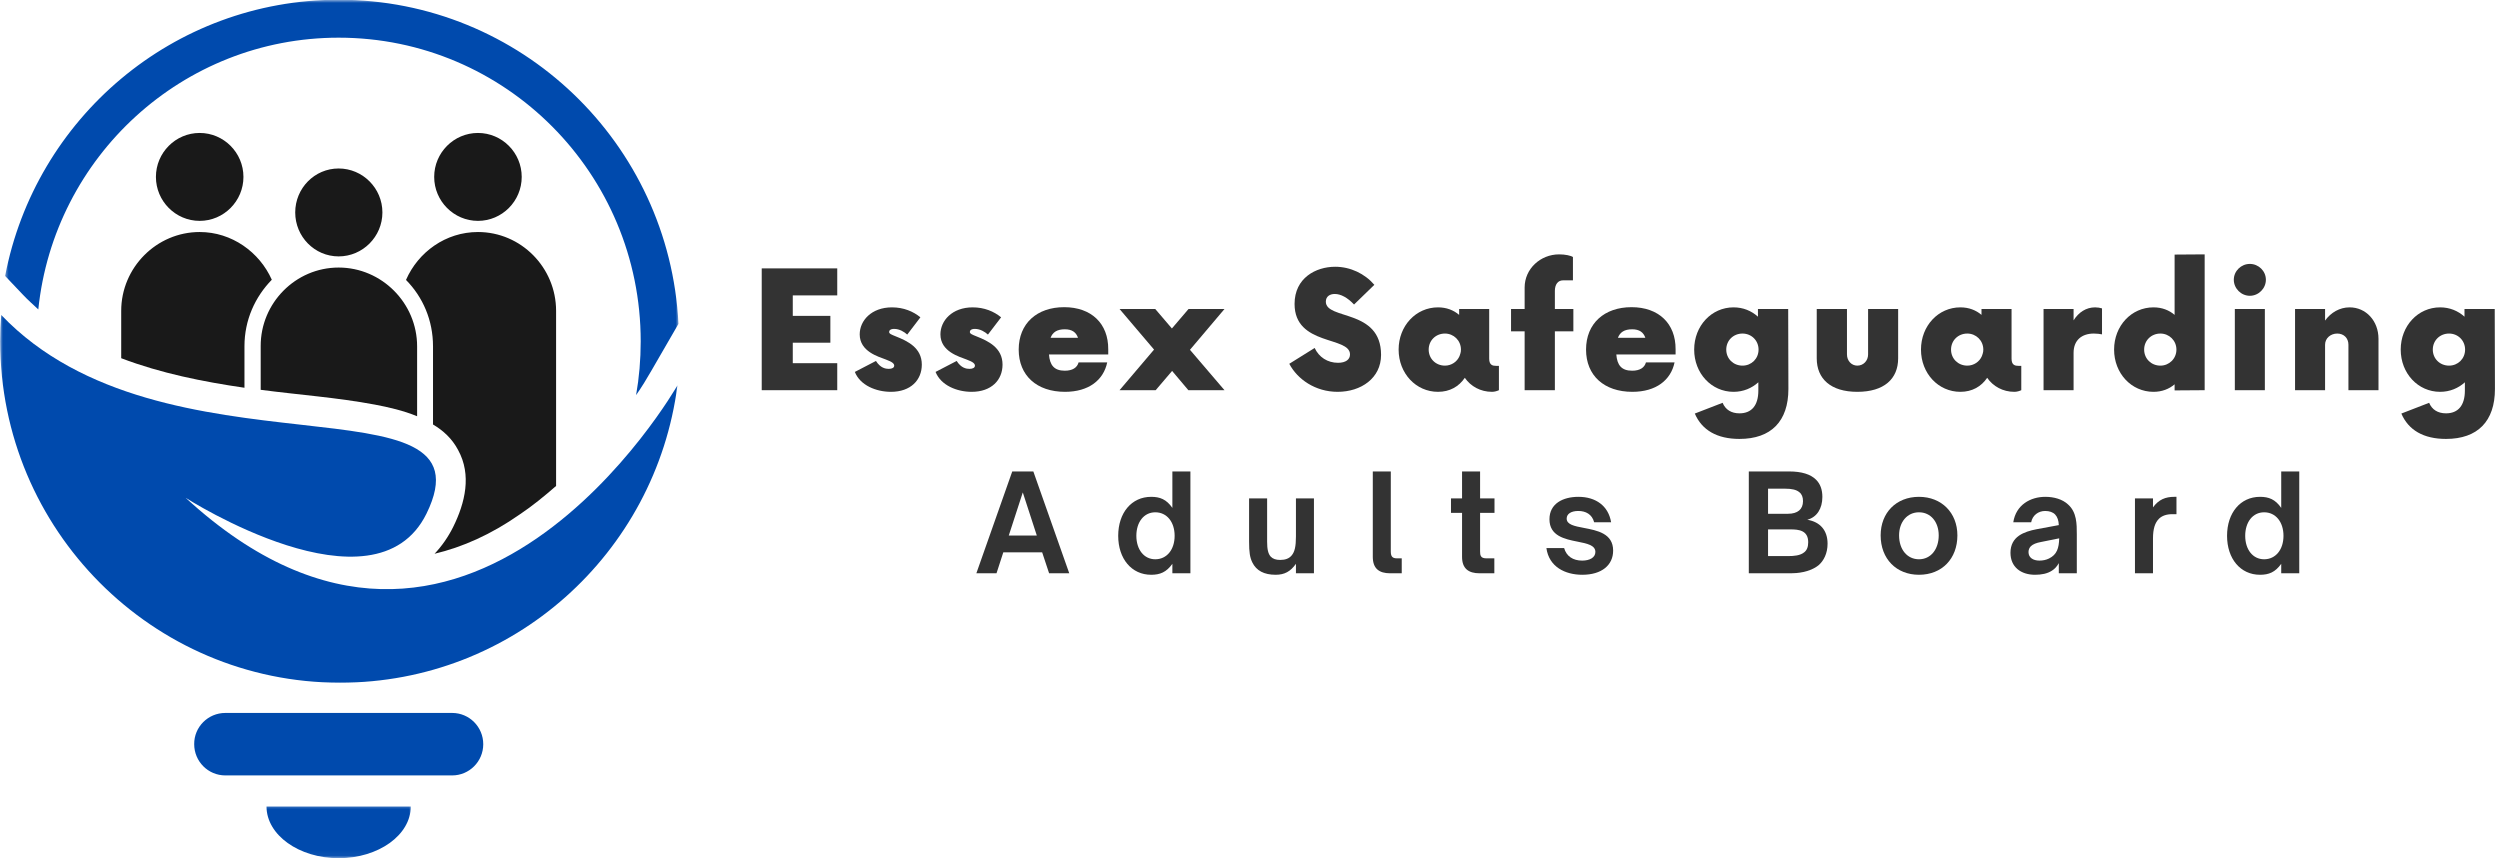 <svg width="431" height="148" viewBox="0 0 431 148" fill="none" xmlns="http://www.w3.org/2000/svg">
<mask id="mask0_19_142" style="mask-type:luminance" maskUnits="userSpaceOnUse" x="0" y="0" width="117" height="70">
<path d="M0.667 0H117V69.135H0.667V0Z" fill="white"/>
</mask>
<g mask="url(#mask0_19_142)">
<path d="M58.38 -0.047C89.771 -0.047 115.406 24.667 116.969 55.833L112.312 63.885C111.516 65.276 110.635 66.729 109.661 68.12C110.193 65.099 110.458 61.995 110.458 58.854C110.458 29.938 87.177 6.495 58.38 6.495C31.474 6.495 9.312 27.037 6.604 53.349C5.687 52.49 4.745 51.661 3.891 50.745L0.885 47.578C6.073 20.432 29.823 -0.047 58.38 -0.047Z" fill="#004AAD"/>
</g>
<mask id="mask1_19_142" style="mask-type:luminance" maskUnits="userSpaceOnUse" x="0" y="53" width="117" height="66">
<path d="M0 53.136H117V118.469H0V53.136Z" fill="white"/>
</mask>
<g mask="url(#mask1_19_142)">
<path d="M116.792 66.432C116.792 66.432 80.396 130.307 32.005 85.823C32.005 85.823 64.599 106.719 73.531 88.542C85.526 64.063 28.146 83.573 0.208 54.297C0.089 55.776 0.031 57.287 0.031 58.854C0.031 91.328 26.287 117.698 58.62 117.698C88.443 117.698 113.052 95.412 116.792 66.432Z" fill="#004AAD"/>
</g>
<path d="M38.844 122.911H77.953C80.927 122.911 83.312 125.339 83.312 128.297C83.312 131.286 80.896 133.682 77.953 133.682H38.844C35.865 133.682 33.479 131.255 33.479 128.297C33.448 125.339 35.865 122.911 38.844 122.911Z" fill="#004AAD"/>
<mask id="mask2_19_142" style="mask-type:luminance" maskUnits="userSpaceOnUse" x="44" y="138" width="28" height="10">
<path d="M44.667 138.469H71.333V147.953H44.667V138.469Z" fill="white"/>
</mask>
<g mask="url(#mask2_19_142)">
<path d="M58.38 139.042H45.948C45.948 143.953 51.547 147.953 58.38 147.953C65.25 147.953 70.818 143.953 70.818 139.042H58.38Z" fill="#004AAD"/>
</g>
<path d="M34.422 40C39.964 40 44.74 43.464 46.859 48.229C43.969 51.188 42.146 55.182 42.146 59.682V66.849C35.01 65.812 27.734 64.359 20.896 61.755V53.589C20.896 46.125 26.995 40 34.422 40ZM58.38 29.047C62.536 29.047 65.927 32.453 65.927 36.625C65.927 40.797 62.536 44.203 58.38 44.203C54.229 44.203 50.896 40.797 50.896 36.625C50.896 32.453 54.229 29.047 58.38 29.047ZM58.38 46.125C65.807 46.125 71.911 52.255 71.911 59.714V71.76C69.552 70.787 66.958 70.193 64.599 69.75C58.146 68.537 51.458 68.062 44.943 67.203V59.682C44.911 52.255 50.953 46.125 58.38 46.125ZM82.401 22.922C86.557 22.922 89.943 26.323 89.943 30.5C89.943 34.672 86.557 38.078 82.401 38.078C78.245 38.078 74.854 34.672 74.854 30.5C74.854 26.323 78.245 22.922 82.401 22.922ZM82.401 40C89.828 40 95.87 46.125 95.87 53.589V83.776C93.865 85.526 91.771 87.24 89.594 88.693C84.641 92.156 79.75 94.318 74.917 95.469C76.182 94.141 77.271 92.568 78.125 90.854C80.193 86.677 81.338 81.885 78.984 77.594C77.953 75.641 76.448 74.245 74.651 73.182V59.714C74.651 55.214 72.911 51.219 69.995 48.26C72.088 43.464 76.828 40 82.401 40ZM34.422 22.922C38.578 22.922 41.969 26.323 41.969 30.5C41.969 34.672 38.578 38.078 34.422 38.078C30.266 38.078 26.88 34.672 26.88 30.5C26.88 26.323 30.266 22.922 34.422 22.922Z" fill="#191919"/>
<path d="M144.342 50.926V46.27H131.321V67.27H144.342V62.614H136.675V59.082H143.155V54.457H136.675V50.926H144.342Z" fill="#333333"/>
<path d="M153.604 67.551C156.999 67.551 158.921 65.52 158.921 62.858C158.921 59.957 156.473 58.801 154.442 57.994C153.671 57.681 153.286 57.541 153.286 57.223C153.286 56.978 153.499 56.702 154.161 56.702C155.072 56.702 155.911 57.223 156.406 57.681L158.676 54.707C157.453 53.692 155.775 52.989 153.781 52.989C150.208 52.989 148.213 55.301 148.213 57.645C148.213 60.619 151.468 61.494 152.729 61.983C153.885 62.405 154.161 62.718 154.161 63.035C154.161 63.385 153.812 63.593 153.218 63.593C152.692 63.593 151.786 63.457 151.015 62.228L147.374 64.119C148.286 66.431 151.046 67.551 153.604 67.551Z" fill="#333333"/>
<path d="M167.52 67.551C170.915 67.551 172.837 65.52 172.837 62.858C172.837 59.957 170.389 58.801 168.358 57.994C167.587 57.681 167.202 57.541 167.202 57.223C167.202 56.978 167.415 56.702 168.077 56.702C168.988 56.702 169.827 57.223 170.322 57.681L172.592 54.707C171.369 53.692 169.691 52.989 167.697 52.989C164.124 52.989 162.129 55.301 162.129 57.645C162.129 60.619 165.384 61.494 166.645 61.983C167.801 62.405 168.077 62.718 168.077 63.035C168.077 63.385 167.728 63.593 167.134 63.593C166.608 63.593 165.702 63.457 164.931 62.228L161.29 64.119C162.202 66.431 164.962 67.551 167.52 67.551Z" fill="#333333"/>
<path d="M183.467 52.957C178.774 52.957 175.623 55.754 175.623 60.27C175.623 64.749 178.743 67.551 183.608 67.551C187.701 67.551 190.253 65.52 190.884 62.473H185.951C185.707 63.385 184.899 63.91 183.571 63.91C181.717 63.91 180.983 62.931 180.842 61.108H191.061V60.233C191.097 55.754 188.118 52.957 183.467 52.957ZM183.571 56.77C184.832 56.77 185.529 57.296 185.847 58.239H181.118C181.472 57.296 182.207 56.77 183.571 56.77Z" fill="#333333"/>
<path d="M211.103 53.27H204.905L202.035 56.629L199.165 53.27H193.009L198.957 60.27L193.009 67.27H199.238L202.071 63.947L204.874 67.27H211.103L205.15 60.306L211.103 53.27Z" fill="#333333"/>
<path d="M230.605 67.551C234.631 67.551 238.095 65.207 238.095 61.181C238.095 53.202 228.574 55.197 228.574 52.01C228.574 51.098 229.272 50.681 230.116 50.681C231.162 50.681 232.319 51.312 233.438 52.499L236.938 49.103C235.293 47.181 232.808 45.989 230.183 45.989C226.86 45.989 223.183 47.916 223.183 52.395C223.183 59.676 232.741 57.926 232.741 61.108C232.741 61.952 232.037 62.546 230.673 62.546C228.855 62.546 227.381 61.567 226.647 59.989L222.272 62.718C223.673 65.379 226.756 67.551 230.605 67.551Z" fill="#333333"/>
<path d="M257.924 63.072C257.367 63.072 256.737 62.963 256.737 61.843V53.27H251.555V54.285C250.612 53.478 249.383 52.989 247.914 52.989C244.102 52.989 241.122 56.176 241.122 60.27C241.122 64.364 244.102 67.551 247.914 67.551C249.945 67.551 251.518 66.64 252.534 65.135C253.549 66.603 255.232 67.551 257.227 67.551C257.68 67.551 258.102 67.41 258.414 67.27V63.072H257.924ZM249.107 63.035C247.529 63.035 246.305 61.843 246.305 60.27C246.305 58.697 247.529 57.504 249.107 57.504C250.612 57.504 251.867 58.697 251.867 60.27C251.867 60.515 251.836 60.76 251.763 60.968L251.622 61.39C251.206 62.369 250.227 63.035 249.107 63.035Z" fill="#333333"/>
<path d="M271.248 53.27H268.06V50.155C268.06 49.036 268.586 48.332 269.461 48.332H271.175V44.312C270.826 44.067 269.847 43.853 268.795 43.853C265.576 43.853 262.847 46.338 262.847 49.562V53.27H260.503V57.119H262.847V67.27H268.06V57.119H271.248V53.27Z" fill="#333333"/>
<path d="M281.278 52.957C276.586 52.957 273.435 55.754 273.435 60.27C273.435 64.749 276.554 67.551 281.419 67.551C285.513 67.551 288.065 65.52 288.695 62.473H283.763C283.518 63.385 282.711 63.91 281.382 63.91C279.528 63.91 278.794 62.931 278.653 61.108H288.872V60.233C288.908 55.754 285.929 52.957 281.278 52.957ZM281.382 56.77C282.643 56.77 283.341 57.296 283.658 58.239H278.929C279.283 57.296 280.018 56.77 281.382 56.77Z" fill="#333333"/>
<path d="M308.284 53.27H303.07V54.598C301.945 53.582 300.513 52.989 298.867 52.989C295.055 52.989 292.076 56.176 292.076 60.27C292.076 64.364 295.055 67.551 298.867 67.551C300.55 67.551 302.018 66.921 303.138 65.905V67.338C303.138 69.895 301.982 71.26 299.883 71.26C298.482 71.26 297.466 70.629 296.977 69.442L292.185 71.296C293.409 74.166 296.034 75.671 299.883 75.671C305.341 75.671 308.32 72.624 308.32 67.062L308.284 53.27ZM300.409 63.035C298.831 63.035 297.607 61.843 297.607 60.27C297.607 58.697 298.831 57.504 300.409 57.504C301.945 57.504 303.175 58.697 303.175 60.27C303.175 61.843 301.945 63.035 300.409 63.035Z" fill="#333333"/>
<path d="M320.205 67.551C324.825 67.551 327.241 65.312 327.241 61.775V53.27H322.059V61.108C322.059 62.197 321.252 63.035 320.205 63.035C319.189 63.035 318.418 62.197 318.418 61.108V53.27H313.205V61.775C313.205 65.312 315.621 67.551 320.205 67.551Z" fill="#333333"/>
<path d="M347.98 63.072C347.423 63.072 346.792 62.963 346.792 61.843V53.27H341.61V54.285C340.667 53.478 339.438 52.989 337.969 52.989C334.157 52.989 331.178 56.176 331.178 60.27C331.178 64.364 334.157 67.551 337.969 67.551C340.001 67.551 341.574 66.64 342.589 65.135C343.605 66.603 345.287 67.551 347.282 67.551C347.735 67.551 348.157 67.41 348.469 67.27V63.072H347.98ZM339.162 63.035C337.584 63.035 336.36 61.843 336.36 60.27C336.36 58.697 337.584 57.504 339.162 57.504C340.667 57.504 341.923 58.697 341.923 60.27C341.923 60.515 341.891 60.76 341.818 60.968L341.678 61.39C341.261 62.369 340.282 63.035 339.162 63.035Z" fill="#333333"/>
<path d="M361.194 52.989C359.657 52.989 358.36 53.832 357.485 55.228V53.27H352.308V67.27H357.485V60.832C357.485 58.624 358.923 57.504 360.985 57.504C361.548 57.504 362.037 57.577 362.386 57.645V53.166C362.069 53.062 361.615 52.989 361.194 52.989Z" fill="#333333"/>
<path d="M374.902 43.89V54.286C373.959 53.478 372.73 52.989 371.262 52.989C367.449 52.989 364.47 56.176 364.47 60.27C364.47 64.364 367.449 67.551 371.262 67.551C372.73 67.551 373.959 67.062 374.902 66.254V67.306L380.084 67.27V43.853L374.902 43.89ZM372.454 63.036C370.876 63.036 369.652 61.843 369.652 60.27C369.652 58.697 370.876 57.504 372.454 57.504C373.959 57.504 375.215 58.697 375.215 60.27C375.215 61.843 373.959 63.036 372.454 63.036Z" fill="#333333"/>
<path d="M387.874 50.994C389.379 50.994 390.639 49.733 390.639 48.228C390.639 46.723 389.379 45.499 387.874 45.499C386.369 45.499 385.108 46.723 385.108 48.228C385.108 49.733 386.369 50.994 387.874 50.994ZM385.285 67.27H390.462V53.27H385.285V67.27Z" fill="#333333"/>
<path d="M405.078 52.989C403.364 52.989 401.859 53.864 400.843 55.265V53.27H395.666V67.27H400.843V59.431C400.843 58.312 401.791 57.504 402.942 57.504C404.099 57.504 404.869 58.312 404.869 59.431V67.27H410.052V58.416C410.052 55.301 407.88 52.989 405.078 52.989Z" fill="#333333"/>
<path d="M430.091 53.27H424.878V54.598C423.753 53.582 422.32 52.989 420.675 52.989C416.862 52.989 413.883 56.176 413.883 60.27C413.883 64.364 416.862 67.551 420.675 67.551C422.357 67.551 423.826 66.921 424.945 65.905V67.338C424.945 69.895 423.789 71.26 421.69 71.26C420.289 71.26 419.274 70.629 418.784 69.442L413.992 71.296C415.216 74.166 417.841 75.671 421.69 75.671C427.149 75.671 430.128 72.624 430.128 67.062L430.091 53.27ZM422.216 63.035C420.638 63.035 419.414 61.843 419.414 60.27C419.414 58.697 420.638 57.504 422.216 57.504C423.753 57.504 424.982 58.697 424.982 60.27C424.982 61.843 423.753 63.035 422.216 63.035Z" fill="#333333"/>
<path d="M171.798 98.835L172.97 95.221H179.668L180.866 98.835H184.34L178.147 81.278H174.512L168.324 98.835H171.798ZM176.329 84.893L178.746 92.325H173.913L176.329 84.893Z" fill="#333333"/>
<path d="M198.46 99.091C199.981 99.091 201.085 98.653 202.117 97.2V98.835H205.226V81.278H202.117V87.559C201.085 86.085 199.981 85.653 198.46 85.653C195.08 85.653 192.778 88.413 192.778 92.372C192.778 96.325 195.08 99.091 198.46 99.091ZM199.174 96.419C197.195 96.419 195.908 94.716 195.908 92.372C195.908 90.023 197.195 88.32 199.174 88.32C201.153 88.32 202.507 89.976 202.507 92.372C202.507 94.763 201.153 96.419 199.174 96.419Z" fill="#333333"/>
<path d="M219.92 99.091C221.441 99.091 222.478 98.538 223.42 97.2V98.835H226.524V85.929H223.42V92.486C223.42 94.189 223.212 95.132 222.686 95.752C222.248 96.283 221.603 96.533 220.707 96.533C219.967 96.533 219.441 96.351 219.071 95.96C218.634 95.476 218.452 94.716 218.452 93.382V85.929H215.342V93.361C215.342 95.221 215.483 96.096 215.894 96.95C216.587 98.377 217.92 99.091 219.92 99.091Z" fill="#333333"/>
<path d="M241.659 98.835V96.257H240.831C240.076 96.257 239.774 95.96 239.774 95.085V81.278H236.67V96.007C236.67 98.007 237.748 98.835 239.659 98.835H241.659Z" fill="#333333"/>
<path d="M257.625 98.835V96.257H256.224C255.256 96.257 255.167 95.731 255.167 95.059V88.413H257.651V85.929H255.167V81.278H252.058V85.929H250.151V88.413H252.058V96.007C252.058 98.007 253.162 98.835 255.073 98.835H257.625Z" fill="#333333"/>
<path d="M272.787 99.091C276.126 99.091 278.105 97.434 278.105 94.924C278.105 91.955 275.34 91.45 273.064 91.013C271.475 90.71 270.095 90.46 270.095 89.403C270.095 88.596 270.855 88.091 272.1 88.091C273.36 88.091 274.47 88.643 274.834 90.044H277.756C277.298 87.236 275.136 85.653 272.121 85.653C269.449 85.653 267.126 86.825 267.126 89.518C267.126 92.393 269.751 92.945 271.98 93.382C273.616 93.705 275.043 94.002 275.043 95.153C275.043 96.122 274.074 96.648 272.767 96.648C271.178 96.648 270.048 95.893 269.657 94.486H266.6C267.037 97.731 269.845 99.091 272.787 99.091Z" fill="#333333"/>
<path d="M308.744 98.835C309.734 98.835 311.968 98.695 313.51 97.455C314.406 96.695 315.073 95.408 315.073 93.726C315.073 91.471 313.828 89.976 311.573 89.606C313.234 89.169 314.177 87.674 314.177 85.674C314.177 84.429 313.828 83.439 313.093 82.705C312.151 81.763 310.609 81.278 308.448 81.278H301.494V98.835H308.744ZM304.812 84.247H307.708C308.927 84.247 309.713 84.429 310.218 84.867C310.63 85.189 310.838 85.695 310.838 86.388C310.838 87.814 309.916 88.575 308.239 88.575H304.812V84.247ZM304.812 91.268H308.698C310.078 91.268 311.734 91.424 311.734 93.476C311.734 94.304 311.505 94.83 311.093 95.179C310.38 95.799 309.229 95.867 308.333 95.867H304.812V91.268Z" fill="#333333"/>
<path d="M330.829 99.091C334.787 99.091 337.454 96.325 337.454 92.299C337.454 88.413 334.74 85.653 330.829 85.653C326.917 85.653 324.224 88.388 324.224 92.299C324.224 96.351 326.938 99.091 330.829 99.091ZM330.829 96.419C328.823 96.419 327.402 94.763 327.402 92.299C327.402 89.976 328.823 88.32 330.829 88.32C332.876 88.32 334.235 90.002 334.235 92.299C334.235 94.716 332.855 96.419 330.829 96.419Z" fill="#333333"/>
<path d="M350.839 99.091C351.944 99.091 352.959 98.903 353.761 98.377C354.246 98.075 354.615 97.663 354.938 97.085V98.835H358.042V92.117C358.042 90.32 358.042 88.299 356.522 86.96C355.558 86.064 354.11 85.653 352.61 85.653C350.058 85.653 347.548 87.033 347.089 90.044H350.173C350.402 88.825 351.417 88.091 352.589 88.091C353.324 88.091 353.923 88.299 354.313 88.71C354.704 89.127 354.912 89.747 354.938 90.528L351.095 91.242C350.011 91.45 348.907 91.773 348.079 92.346C347.183 92.966 346.605 93.913 346.605 95.294C346.605 97.752 348.402 99.091 350.839 99.091ZM351.6 96.648C350.516 96.648 349.714 96.143 349.714 95.179C349.714 94.742 349.876 94.419 350.126 94.163C350.496 93.82 351.027 93.591 351.923 93.429L355.006 92.809C354.959 94.507 354.615 95.611 353.256 96.283C352.751 96.533 352.173 96.648 351.6 96.648Z" fill="#333333"/>
<path d="M371.176 98.835V92.851C371.176 91.148 371.52 90.117 372.213 89.424C372.718 88.939 373.452 88.643 374.515 88.643H375.223V85.653H374.858C373.338 85.653 372.166 86.111 371.176 87.471V85.929H368.067V98.835H371.176Z" fill="#333333"/>
<path d="M389.627 99.091C391.147 99.091 392.252 98.653 393.283 97.2V98.835H396.392V81.278H393.283V87.559C392.252 86.085 391.147 85.653 389.627 85.653C386.246 85.653 383.944 88.413 383.944 92.372C383.944 96.325 386.246 99.091 389.627 99.091ZM390.34 96.419C388.361 96.419 387.074 94.716 387.074 92.372C387.074 90.023 388.361 88.32 390.34 88.32C392.319 88.32 393.673 89.976 393.673 92.372C393.673 94.763 392.319 96.419 390.34 96.419Z" fill="#333333"/>
</svg>
